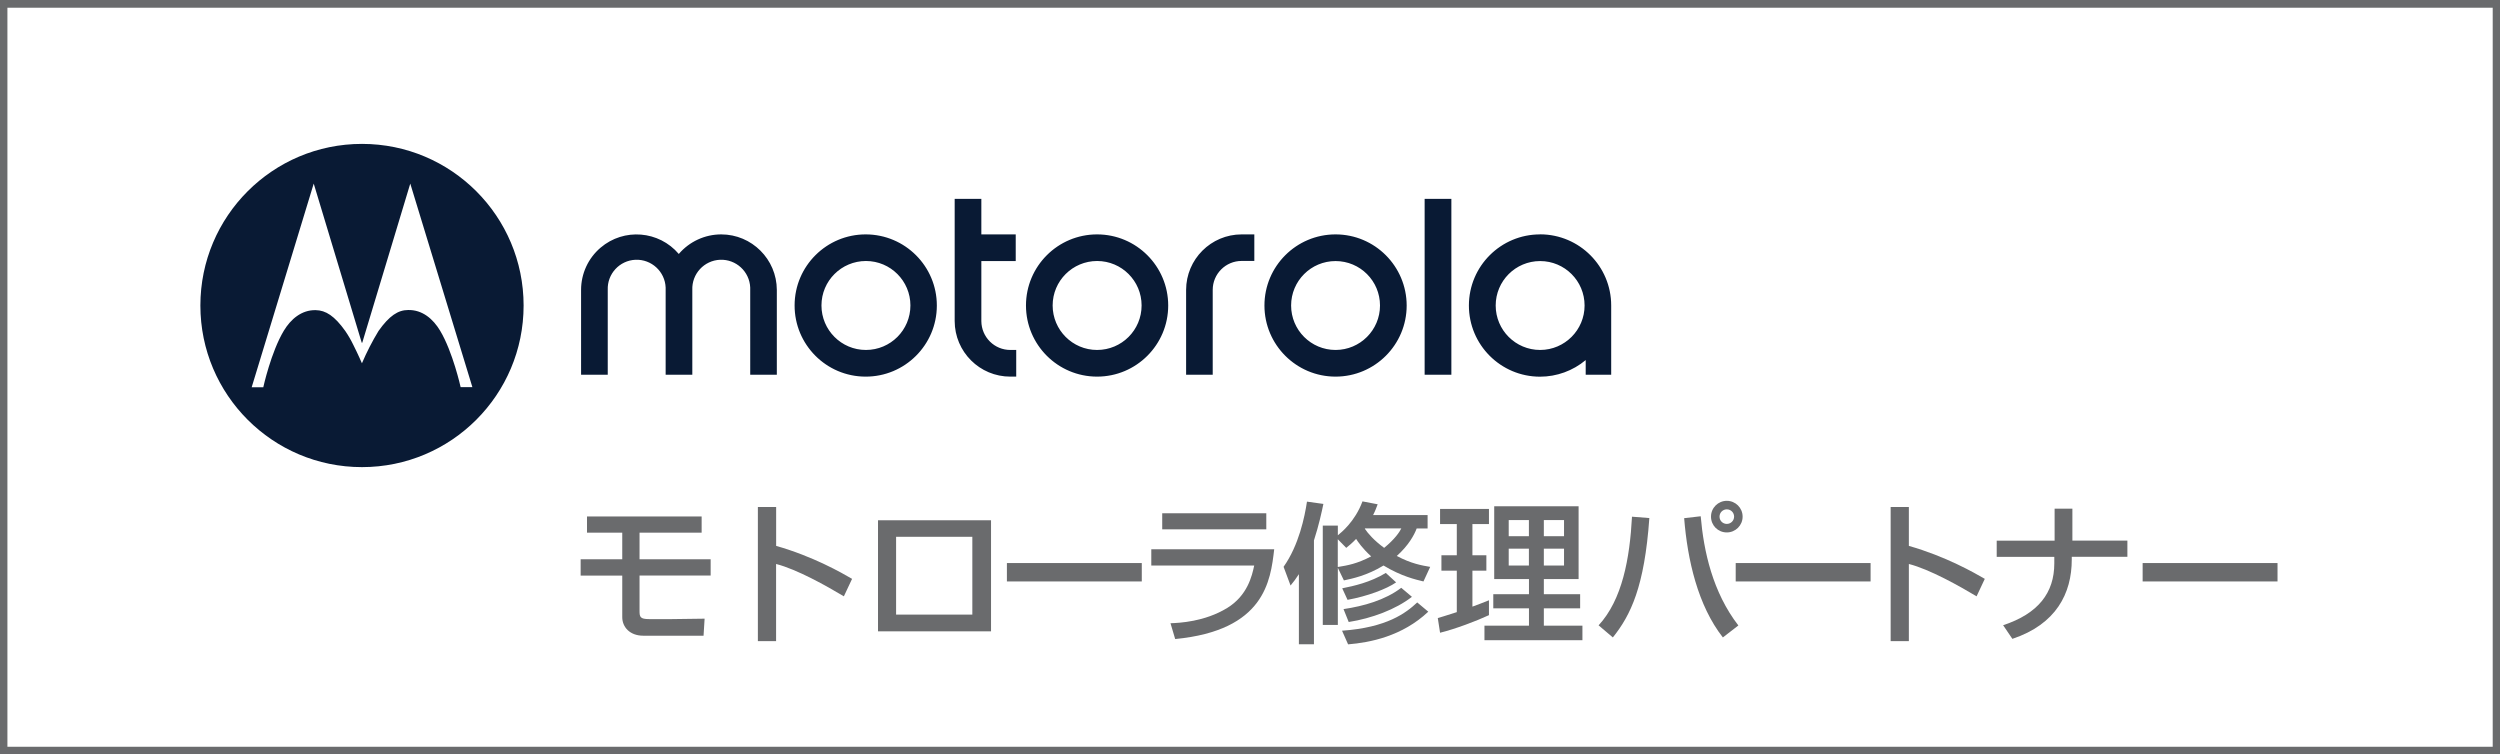 <?xml version="1.0" encoding="utf-8"?>
<!-- Generator: Adobe Illustrator 27.5.0, SVG Export Plug-In . SVG Version: 6.00 Build 0)  -->
<svg version="1.1" id="レイヤー_1" xmlns="http://www.w3.org/2000/svg" xmlns:xlink="http://www.w3.org/1999/xlink" x="0px"
	 y="0px" viewBox="0 0 404.98 122.22" style="enable-background:new 0 0 404.98 122.22;" xml:space="preserve">
<rect x="0" y="0" width="404.98" height="122.22" fill="#333333" stroke="none"/>
<style type="text/css">
	.st0{fill:#FFFFFF;stroke:#6A6B6D;stroke-width:1.262;stroke-miterlimit:10;}
	.st1{fill:#6A6B6D;}
	.st2{fill:#091A34;}
</style>
<g>
	<rect x="0.57" y="0.62" class="st0" width="403.86" height="120.98"/>
	<g>
		<path class="st1" d="M113.66,83.66v2.63h-10.06v4.31h11.52v2.63h-11.52v5.73c0,0.98,0.1,1.33,1.55,1.33h3.72
			c0.84,0,4.5-0.07,5.27-0.07l-0.17,2.76h-9.77c-2.17,0-3.4-1.4-3.4-3v-6.74h-6.74V90.6h6.74v-4.31h-5.71v-2.63H113.66z"/>
		<path class="st1" d="M125.73,82.13v6.3c5.98,1.7,10.66,4.38,12.3,5.34l-1.33,2.83c-2.76-1.65-7.6-4.38-10.98-5.24v12.5h-2.95
			V82.13H125.73z"/>
		<path class="st1" d="M160.54,84.28v17.99h-18.31V84.28H160.54z M157.51,86.96h-12.35v12.6h12.35V86.96z"/>
		<path class="st1" d="M184.96,91.21v2.98h-21.85v-2.98H184.96z"/>
		<path class="st1" d="M206.41,88.98c-0.59,5.12-1.55,13.14-16.04,14.54l-0.76-2.56c1.4-0.05,5.51-0.22,9.2-2.48
			c3.27-2.02,4.01-5.19,4.36-6.87H186.5v-2.63H206.41z M205.13,83.14v2.61h-16.86v-2.61H205.13z"/>
		<path class="st1" d="M210.41,93.01c-0.49,0.76-0.81,1.18-1.35,1.84l-1.13-3.03c2.49-3.52,3.42-8.12,3.79-10.56l2.66,0.37
			c-0.32,1.5-0.71,3.35-1.53,5.91v16.83h-2.44V93.01z M230.59,94.19c-1.23-0.3-3.54-0.81-6.47-2.58c-2.73,1.65-5.07,2.12-6.42,2.41
			l-0.98-2.04v9.25h-2.44V85.14h2.44v1.57c0.52-0.42,2.78-2.21,3.99-5.49l2.46,0.47c-0.2,0.52-0.34,0.96-0.74,1.75h8.83v2.17h-1.77
			c-0.39,1.04-1.3,2.73-3.22,4.45c2.31,1.25,4.11,1.55,5.41,1.77L230.59,94.19z M216.71,87.35v4.5c1.65-0.27,3.1-0.52,5.41-1.72
			c-1.43-1.3-2.14-2.36-2.44-2.83c-0.71,0.74-1.13,1.06-1.6,1.45L216.71,87.35z M231.37,99.09c-4.23,3.99-9.45,5-12.99,5.29
			l-0.98-2.21c7.31-0.52,10.36-2.88,12.18-4.58L231.37,99.09z M226.16,94.34c-1.55,1.08-4.65,2.24-7.87,2.83l-0.86-1.87
			c1.85-0.37,4.55-0.96,7.06-2.49L226.16,94.34z M228.72,96.68c-2.61,2.04-6.5,3.49-10.24,4.08l-0.84-2.09
			c3.27-0.49,6.72-1.45,9.35-3.45L228.72,96.68z M221.09,85.65c0.49,0.74,1.48,1.89,3.13,3.1c1.72-1.4,2.51-2.58,2.78-3.15h-5.88
			L221.09,85.65z"/>
		<path class="st1" d="M232.91,100.12c0.69-0.2,0.86-0.25,3.08-0.96v-6.72h-2.49v-2.49h2.49v-5.05h-2.71v-2.46h7.92v2.46h-2.68v5.05
			h2.26v2.49h-2.26v5.83c0.84-0.3,1.53-0.57,2.68-1.03v2.41c-2.02,0.94-5.44,2.24-7.92,2.85L232.91,100.12z M242.04,82.01h13.68
			V93.8h-5.63v2.46h5.88v2.29h-5.88v2.8h6.25v2.36h-15.87v-2.36h7.21v-2.8h-5.78v-2.29h5.78V93.8h-5.63V82.01z M244.4,84.25v2.61
			h3.27v-2.61H244.4z M244.4,88.88v2.73h3.27v-2.73H244.4z M250.09,84.25v2.61h3.27v-2.61H250.09z M250.09,88.88v2.73h3.27v-2.73
			H250.09z"/>
		<path class="st1" d="M258.96,101.3c3.84-4.16,5.05-10.83,5.41-17.6l2.81,0.22c-0.79,11.17-3.03,15.73-5.91,19.34L258.96,101.3z
			 M275.5,83.63c0.49,5.69,1.94,12.3,6.1,17.69l-2.51,1.94c-4.06-5.19-5.73-12.55-6.27-19.32L275.5,83.63z M282.29,83.69
			c0,1.43-1.16,2.56-2.56,2.56c-1.43,0-2.56-1.13-2.56-2.56c0-1.43,1.16-2.56,2.56-2.56C281.13,81.13,282.29,82.26,282.29,83.69z
			 M278.55,83.69c0,0.66,0.52,1.18,1.18,1.18c0.64,0,1.18-0.52,1.18-1.18c0-0.67-0.54-1.18-1.18-1.18S278.55,83.02,278.55,83.69z"/>
		<path class="st1" d="M303.02,91.21v2.98h-21.85v-2.98H303.02z"/>
		<path class="st1" d="M309.22,82.13v6.3c5.98,1.7,10.65,4.38,12.3,5.34l-1.33,2.83c-2.76-1.65-7.6-4.38-10.97-5.24v12.5h-2.95
			V82.13H309.22z"/>
		<path class="st1" d="M332.83,87.57v-5.17h2.88v5.17h8.91v2.63h-9.01v0.44c0,5.49-2.53,10.48-9.62,12.85l-1.5-2.21
			c5.68-1.87,8.29-5.24,8.29-10.01v-1.06h-9.33v-2.63H332.83z"/>
		<path class="st1" d="M368.94,91.21v2.98h-21.85v-2.98H368.94z"/>
	</g>
	<g>
		<path class="st2" d="M58.64,23.31c-14.46,0-26.18,11.72-26.18,26.18s11.72,26.18,26.18,26.18s26.18-11.72,26.18-26.18
			c0-14.45-11.71-26.17-26.16-26.18C58.65,23.31,58.64,23.31,58.64,23.31z M74.62,62.72c0,0-1.27-5.73-3.33-9.16
			c-1.12-1.87-2.85-3.39-5.17-3.34c-1.63,0-3.05,0.92-4.8,3.39c-1.02,1.68-1.92,3.43-2.69,5.24c0,0-0.63-1.47-1.37-2.93
			c-0.38-0.79-0.82-1.56-1.32-2.29c-1.75-2.46-3.17-3.36-4.8-3.39c-2.29-0.05-4.04,1.47-5.16,3.33c-2.07,3.43-3.33,9.16-3.33,9.16
			h-1.88l10.05-32.99l7.77,25.75l0.05,0.05l0.05-0.05l7.77-25.75l10.06,32.97H74.62z M177.72,37.97c-6.36,0-11.52,5.16-11.52,11.52
			s5.16,11.52,11.52,11.52c6.36,0,11.52-5.16,11.52-11.52C189.24,43.13,184.08,37.97,177.72,37.97z M177.72,56.69
			c-3.98,0-7.2-3.23-7.2-7.21c0-3.98,3.23-7.2,7.21-7.2c3.98,0,7.2,3.23,7.2,7.2C184.93,53.47,181.71,56.69,177.72,56.69
			C177.73,56.69,177.72,56.69,177.72,56.69z M158.97,52.01v-9.72h5.57v-4.32h-5.57v-5.75h-4.32v19.79c0.01,4.98,4.05,9.01,9.03,9
			c0.01,0,0.01,0,0.02,0h0.92v-4.32h-0.92c-2.6,0.02-4.71-2.07-4.73-4.67C158.97,52.02,158.97,52.01,158.97,52.01z M216.35,37.97
			c-6.36,0-11.52,5.16-11.52,11.52s5.16,11.52,11.52,11.52c6.36,0,11.52-5.16,11.52-11.52C227.86,43.13,222.71,37.97,216.35,37.97z
			 M216.35,56.69c-3.98,0-7.2-3.22-7.2-7.2s3.22-7.2,7.2-7.2c3.98,0,7.2,3.22,7.2,7.2S220.32,56.69,216.35,56.69L216.35,56.69z
			 M249.49,37.97c-6.36-0.01-11.53,5.14-11.54,11.51c-0.01,6.36,5.14,11.53,11.51,11.54c2.71,0,5.33-0.95,7.41-2.69v2.37H261V49.82
			c0-0.11,0-0.22,0-0.34c0-6.34-5.13-11.49-11.48-11.52H249.49z M249.49,56.69c-3.98,0-7.2-3.22-7.2-7.2s3.22-7.2,7.2-7.2
			c3.98,0,7.2,3.22,7.2,7.2c0,3.96-3.21,7.18-7.17,7.2H249.49z M192.14,46.96V60.7h4.31V46.96c0-2.59,2.1-4.69,4.69-4.69h2.05v-4.3
			h-2.05C196.17,37.97,192.15,42,192.14,46.96z M230.78,60.7h4.33V32.21h-4.33V60.7z M116.83,37.97c-2.64,0-5.15,1.16-6.87,3.17
			c-3.22-3.78-8.89-4.24-12.67-1.02c-2.01,1.71-3.16,4.21-3.16,6.85V60.7h4.32V46.96c-0.1-2.59,1.91-4.77,4.5-4.88
			c2.59-0.1,4.77,1.91,4.88,4.5c0.01,0.13,0.01,0.25,0,0.38V60.7h4.32V46.96c-0.1-2.59,1.91-4.77,4.5-4.88
			c2.59-0.1,4.77,1.91,4.88,4.5c0.01,0.13,0.01,0.25,0,0.38V60.7h4.31V46.96C125.82,42,121.79,37.97,116.83,37.97z M140.27,37.97
			c-6.36-0.02-11.54,5.13-11.55,11.49c-0.02,6.36,5.13,11.54,11.49,11.55c6.36,0.02,11.54-5.13,11.55-11.49c0-0.01,0-0.02,0-0.03
			C151.76,43.14,146.62,37.99,140.27,37.97z M140.27,56.69c-3.98,0-7.2-3.23-7.2-7.21s3.23-7.2,7.21-7.2c3.98,0,7.2,3.23,7.2,7.2
			C147.48,53.47,144.26,56.69,140.27,56.69C140.28,56.69,140.28,56.69,140.27,56.69z"/>
	</g>
</g>
</svg>
